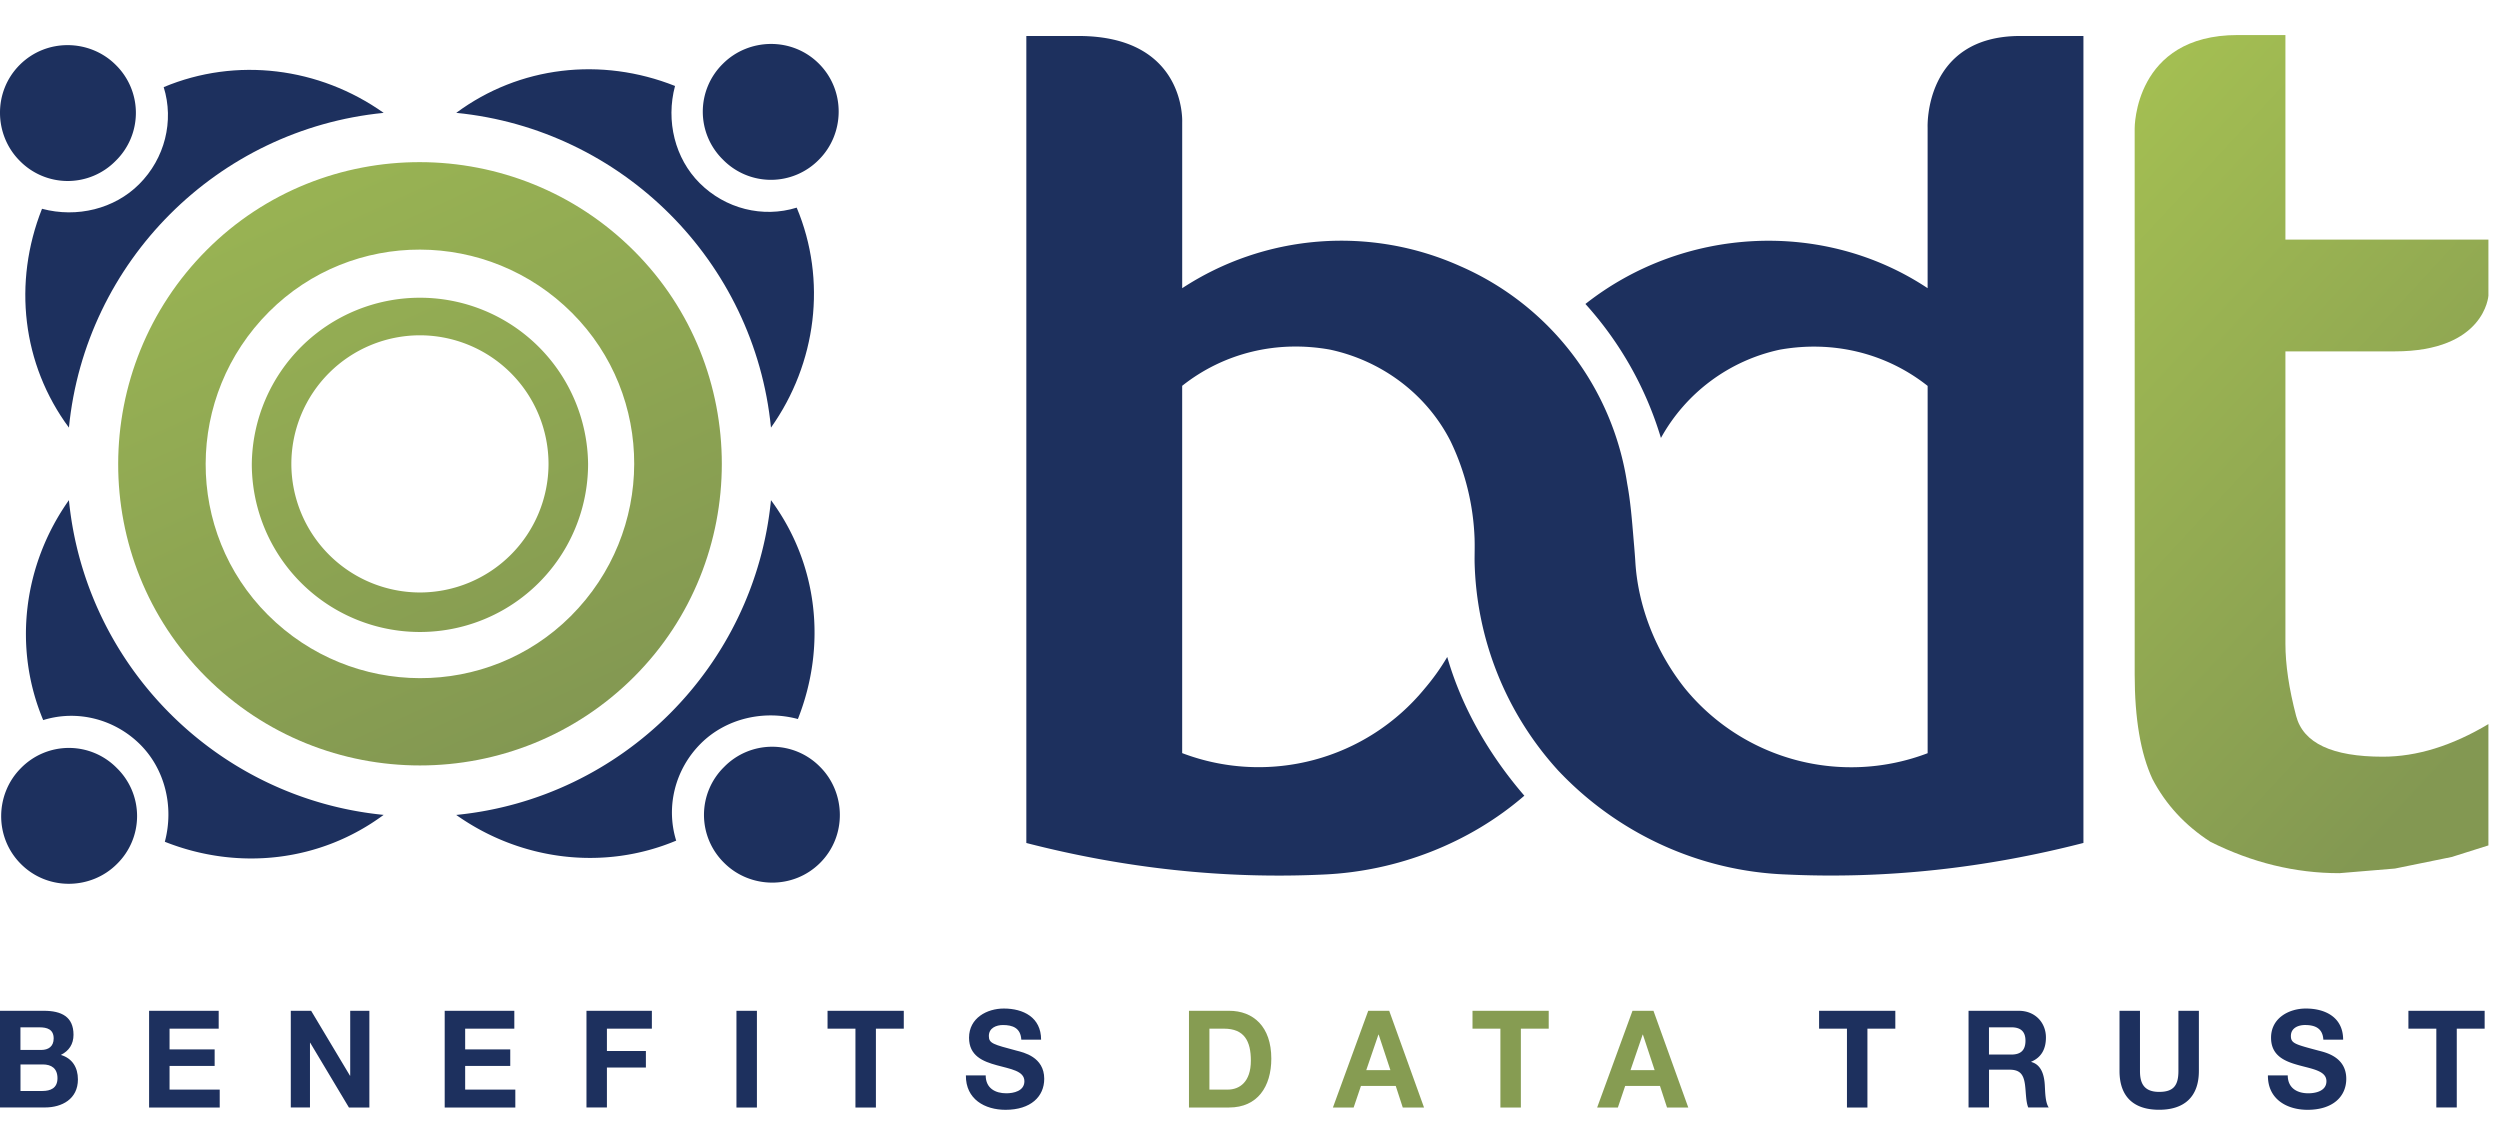 <svg xmlns="http://www.w3.org/2000/svg" fill="none" viewBox="0 0 107 49"  class="customer-logo"> 
<title>Benefits Data Trust BDT logo</title>
  <g class="benefits-data-trust-bdt" clip-path="url(#a)">
    <path fill="#1D305E" d="M0 43.262h1.874c.76 0 1.272.256 1.272 1.026 0 .405-.195.69-.541.863.486.145.73.533.73 1.049 0 .84-.686 1.199-1.405 1.199H0v-4.137Zm1.762 1.676c.307 0 .535-.146.535-.493 0-.394-.29-.475-.602-.475h-.82v.968h.887Zm-.886 1.756h.937c.345 0 .647-.117.647-.545 0-.422-.257-.591-.63-.591H.877v1.136H.876Zm5.504-3.432h2.98v.765H7.257v.887h1.93v.707h-1.93v1.014h2.147v.766H6.381v-4.139Zm6.937 0 1.661 2.777h.011v-2.777h.82v4.139h-.875l-1.657-2.771h-.01v2.77h-.821v-4.138h.87Zm5.716 0h2.98v.765h-2.104v.887h1.93v.707h-1.93v1.014h2.147v.766h-3.023v-4.139Zm6.069 0H27.9v.765h-1.924v.956h1.668v.707h-1.668v1.71h-.875v-4.138Zm6.418 0h.876v4.139h-.876v-4.139Zm3.899.765v-.765h3.263v.765h-1.193v3.374h-.876v-3.374H35.42Zm6.769 2.001c0 .55.413.765.882.765.306 0 .774-.093.774-.516 0-.446-.596-.522-1.181-.685-.592-.162-1.188-.4-1.188-1.177 0-.847.77-1.25 1.489-1.25.831 0 1.595.375 1.595 1.332h-.847c-.029-.498-.368-.626-.786-.626-.28 0-.603.121-.603.47 0 .319.19.36 1.188.627.29.075 1.182.266 1.182 1.205 0 .759-.574 1.327-1.657 1.327-.882 0-1.707-.451-1.696-1.472h.848Z" class="logo-fill"/>
    <path fill="#869C52" d="M50.888 43.262h1.718c1.032 0 1.806.672 1.806 2.046 0 1.2-.591 2.093-1.806 2.093h-1.718v-4.139Zm.875 3.373h.781c.509 0 .993-.325.993-1.24 0-.835-.28-1.368-1.149-1.368h-.625v2.608Zm6.797-3.373h.898l1.49 4.139h-.91l-.3-.922h-1.49l-.312.922h-.887l1.511-4.139Zm-.083 2.539h1.032l-.502-1.52h-.011l-.52 1.52Zm4.546-1.774v-.765h3.262v.765h-1.192v3.374h-.876v-3.374h-1.194Zm6.847-.765h.898l1.49 4.139h-.91l-.301-.922h-1.49l-.312.922h-.887l1.512-4.139Zm-.084 2.539h1.032l-.502-1.52h-.01l-.52 1.52Z" class="logo-fill"/>
    <path fill="#1D305E" d="M79.05 44.027h-1.193v-.765h3.263v.765h-1.194v3.374h-.876v-3.374Zm5.202-.765H86.4c.715 0 1.166.516 1.166 1.142 0 .486-.19.852-.63 1.037v.011c.43.115.552.55.58.967.018.262.012.748.168.98h-.876c-.105-.26-.094-.661-.14-.99-.062-.435-.222-.627-.663-.627h-.875v1.617h-.876v-4.137h-.002Zm.876 1.873h.96c.39 0 .602-.174.602-.592 0-.4-.211-.574-.603-.574h-.959v1.166Zm8.984.7c0 1.12-.636 1.663-1.701 1.663-1.071 0-1.696-.54-1.696-1.663v-2.573h.876v2.573c0 .452.112.898.82.898.625 0 .825-.284.825-.898v-2.573h.876v2.573Zm3.804.193c0 .55.413.765.88.765.306 0 .775-.093.775-.516 0-.446-.596-.522-1.182-.685-.591-.162-1.188-.4-1.188-1.177 0-.847.77-1.25 1.49-1.25.831 0 1.595.375 1.595 1.332h-.847c-.029-.498-.368-.626-.786-.626-.28 0-.603.121-.603.47 0 .319.19.36 1.188.627.29.075 1.182.266 1.182 1.205 0 .759-.574 1.327-1.657 1.327-.88 0-1.707-.451-1.696-1.472h.849Zm5.164-2.001v-.765h3.263v.765h-1.193v3.374h-.875v-3.374h-1.195ZM30.943 6.833a2.873 2.873 0 0 0 4.107 0c1.102-1.101 1.152-2.955 0-4.107-1.151-1.152-3.004-1.101-4.107 0a2.873 2.873 0 0 0 0 4.107Z" class="logo-fill"/>
    <path fill="#1D305E" d="M19.526 4.83c7.112.703 12.77 6.36 13.472 13.472 1.953-2.755 2.403-6.31 1.101-9.415-1.451.451-3.055.05-4.156-1.052-1.052-1.051-1.453-2.654-1.052-4.156-3.156-1.253-6.66-.852-9.365 1.152ZM2.95 18.302c.7-7.111 6.36-12.77 13.471-13.471-2.755-1.954-6.31-2.403-9.415-1.102.452 1.452.051 3.055-1.052 4.156C4.904 8.936 3.3 9.337 1.798 8.936.545 12.092.946 15.598 2.95 18.302Z" class="logo-fill"/>
    <path fill="#1D305E" d="M4.952 6.883a2.873 2.873 0 0 0 0-4.107c-1.101-1.1-2.955-1.151-4.107 0-1.152 1.152-1.101 3.005 0 4.107a2.873 2.873 0 0 0 4.107 0Zm28.046 14.524c-.702 7.111-6.36 12.771-13.472 13.472 2.754 1.953 6.31 2.404 9.415 1.1-.451-1.452-.05-3.054 1.053-4.155 1.05-1.05 2.654-1.453 4.156-1.05 1.25-3.158.85-6.664-1.152-9.367Z" class="logo-fill"/>
    <path fill="#1D305E" d="M30.994 32.824a2.873 2.873 0 0 0 0 4.107c1.101 1.102 2.955 1.152 4.107 0 1.151-1.151 1.101-3.005 0-4.107a2.873 2.873 0 0 0-4.107 0Zm-14.573 2.053c-7.11-.7-12.77-6.36-13.471-13.471C.997 24.16.547 27.716 1.849 30.82c1.451-.452 3.054-.051 4.156 1.05 1.052 1.053 1.451 2.654 1.05 4.158 3.156 1.253 6.662.852 9.366-1.152Z" class="logo-fill"/>
    <path fill="#1D305E" d="M5.003 36.98a2.87 2.87 0 0 0 0-4.105 2.873 2.873 0 0 0-4.107 0c-1.102 1.101-1.152 2.955 0 4.105 1.152 1.154 3.006 1.103 4.107 0Z" class="logo-fill"/>
    <path fill="url(#b)" d="M24.484 13.393c3.555 3.557 3.555 9.365-.05 12.972-3.555 3.555-9.365 3.555-12.97-.05-3.557-3.556-3.557-9.365.05-12.97 3.555-3.557 9.365-3.557 12.97.048Zm2.654 15.575c5.008-5.008 5.008-13.22 0-18.228-5.059-5.059-13.271-5.059-18.28-.05C3.8 15.747 3.8 23.96 8.809 28.967c5.059 5.059 13.271 5.059 18.33 0Z" class="logo-fill"/>
    <path fill="url(#c)" d="M10.777 19.855a7.197 7.197 0 0 1 14.393 0 7.195 7.195 0 0 1-7.196 7.194 7.194 7.194 0 0 1-7.197-7.194Zm1.693 0a5.511 5.511 0 0 0 5.504 5.503 5.511 5.511 0 0 0 5.503-5.503 5.511 5.511 0 0 0-5.503-5.504 5.508 5.508 0 0 0-5.504 5.504Z" class="logo-fill"/>
    <path fill="#1D305E" d="M69.915 23.058c-.067-.81-.132-1.616-.271-2.357a12.124 12.124 0 0 0-7.15-9.311 12.428 12.428 0 0 0-11.896.945V5.224s.175-3.684-4.448-3.684h-2.223v34.54c4.194 1.08 8.457 1.551 12.72 1.35 3.164-.137 6.258-1.35 8.595-3.374-1.513-1.755-2.68-3.78-3.3-5.938a9.567 9.567 0 0 1-.963 1.35 9.193 9.193 0 0 1-10.382 2.765v-15.72c1.787-1.416 4.056-1.956 6.325-1.55 2.201.471 4.126 1.888 5.158 3.913.619 1.28.98 2.704 1.032 4.182.01.336 0 .608 0 .944a13.713 13.713 0 0 0 3.575 8.973c2.545 2.7 6.051 4.317 9.764 4.453 4.263.201 8.526-.27 12.72-1.35V1.54h-2.703c-4.138 0-3.966 3.921-3.966 3.921v6.873c-4.47-2.967-10.452-2.631-14.646.676a14.946 14.946 0 0 1 3.232 5.735 7.647 7.647 0 0 1 5.088-3.779c2.27-.404 4.538.136 6.327 1.551v15.72a9.192 9.192 0 0 1-10.382-2.766c-1.237-1.551-2.022-3.506-2.131-5.465-.024-.38-.075-.947-.075-.947Z" class="logo-fill"/>
    <path fill="url(#d)" d="M91.364 10.255V5.492S91.336 1.5 95.768 1.5h2.048v8.754h8.688v2.401s-.149 2.384-4.008 2.384h-4.68v12.512c0 .897.153 1.927.458 3.091.304 1.163 1.54 1.745 3.708 1.745 1.456 0 2.963-.465 4.522-1.396v5.193l-1.57.495-2.43.495-2.379.198c-1.892 0-3.73-.449-5.52-1.343-1.08-.698-1.907-1.59-2.48-2.686-.507-1.095-.76-2.587-.76-4.476V10.255Z" class="logo-fill"/>
  </g>
  <defs>
    <linearGradient id="b" x1="12.487" x2="24.511" y1="4.737" y2="31.098" class="b" gradientUnits="userSpaceOnUse">
      <stop stop-color="#9BB653"/>
      <stop offset="1" stop-color="#839852"/>
    </linearGradient>
    <linearGradient id="c" x1="12.487" x2="24.511" y1="4.737" y2="31.098" class="c" gradientUnits="userSpaceOnUse">
      <stop stop-color="#9BB653"/>
      <stop offset="1" stop-color="#839852"/>
    </linearGradient>
    <linearGradient id="d" x1="95.717" x2="117.769" y1="-1.559" y2="18.834" class="d" gradientUnits="userSpaceOnUse">
      <stop stop-color="#A4BF52"/>
      <stop offset="1" stop-color="#839852"/>
    </linearGradient>
    <clipPath id="a" class="a">
      <path fill="#fff" d="M0 .5h107v48H0z"/>
    </clipPath>
  </defs>
</svg>
